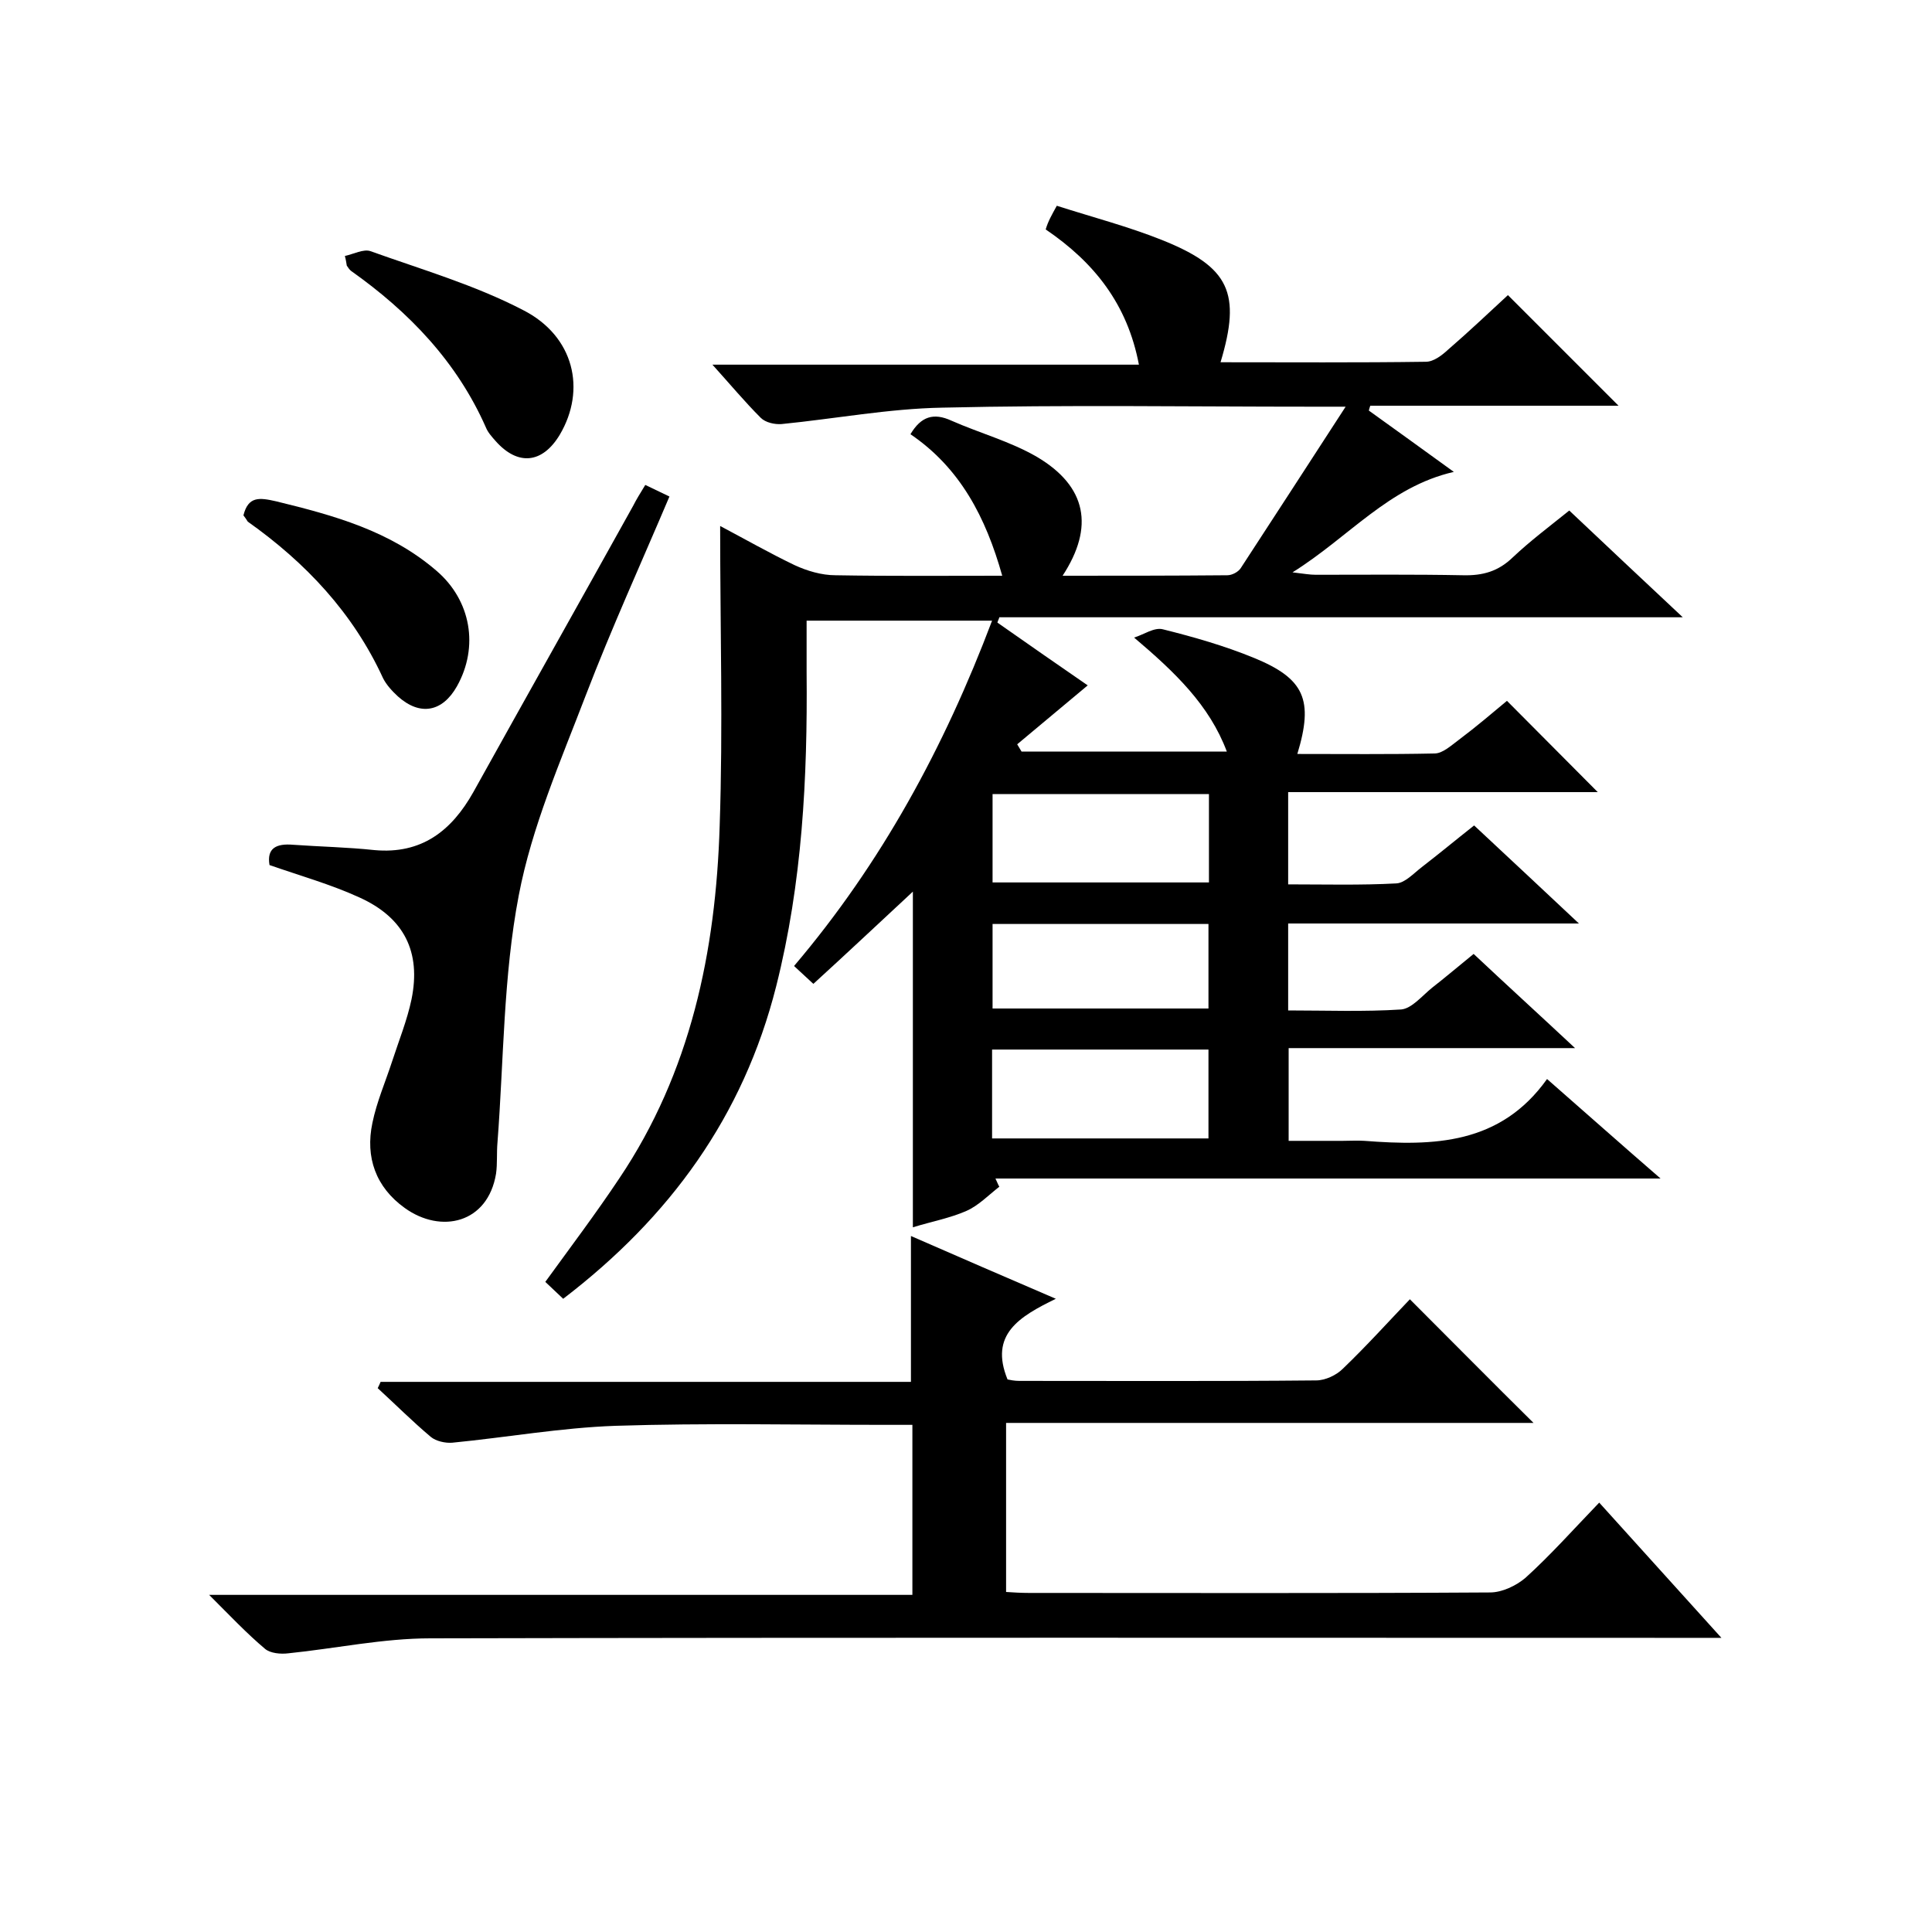 <svg enable-background="new 0 0 400 400" viewBox="0 0 400 400" xmlns="http://www.w3.org/2000/svg"><path d="m218.8 42.6c7.5 2.4 14.8 4.3 21.8 7.1 14 5.6 16.4 11 12.1 25.3 14.2 0 28.4.1 42.5-.1 1.6 0 3.3-1.3 4.6-2.5 4.4-3.8 8.6-7.8 12.4-11.3 7.8 7.8 15.2 15.2 22.9 22.9-17 0-34.2 0-51.4 0-.1.3-.2.6-.3 1 5.7 4.1 11.4 8.2 17.6 12.7-13.5 3.1-21.7 13.5-33.4 20.8 2.5.3 3.6.5 4.8.5 10.2 0 20.3-.1 30.5.1 4.1.1 7.3-.8 10.3-3.7 3.6-3.4 7.6-6.4 11.7-9.7 7.7 7.3 15.2 14.3 23.5 22.1-47.8 0-94.7 0-141.5 0-.1.4-.3.7-.4 1.1 6.4 4.5 12.9 9 18.7 13-4.8 4-9.7 8.1-14.6 12.2l.9 1.5h42.5c-3.6-9.6-10.7-16.4-19.2-23.6 2-.6 4.2-2.2 6-1.7 6.4 1.6 12.7 3.4 18.8 5.9 10.5 4.3 12.4 8.7 9 19.9 9.6 0 19 .1 28.4-.1 1.7 0 3.5-1.7 5-2.8 3.6-2.7 7-5.6 10-8.1 6.4 6.4 12.6 12.7 18.8 18.9-20.6 0-42.3 0-64.1 0v19.1c7.6 0 15 .2 22.4-.2 1.8-.1 3.6-2.1 5.3-3.4 3.5-2.7 7-5.6 10.8-8.6 7 6.5 13.9 13 21.7 20.3-20.8 0-40.4 0-60.2 0v18c7.9 0 15.7.3 23.4-.2 2.2-.2 4.3-2.8 6.4-4.5 2.7-2.1 5.4-4.4 8.6-7 6.7 6.3 13.4 12.4 21 19.5-20.4 0-39.7 0-59.3 0v19.2h11.2c1.5 0 3-.1 4.5 0 14.3 1.1 28.1.8 37.8-12.8 8 7 15.3 13.5 23.5 20.6-46.6 0-92.2 0-137.7 0 .3.6.5 1.2.8 1.7-2.2 1.7-4.3 3.9-6.8 5-3.4 1.5-7.2 2.2-11.1 3.4 0-23 0-45.8 0-69.5-7.1 6.6-13.7 12.8-20.6 19.1-1.4-1.3-2.6-2.4-4-3.7 18.1-21.3 31.1-45.3 41-71.5-12.8 0-25.2 0-38.4 0v10.7c.2 21.9-.9 43.6-6.3 65-6.8 26.9-22 47.8-44.1 64.7-1.3-1.2-2.5-2.4-3.7-3.5 5.3-7.3 10.5-14.2 15.3-21.4 14.8-22 20-47 20.8-73 .7-20.4.1-40.9.1-62.1 5.1 2.7 10.2 5.6 15.4 8.1 2.6 1.2 5.6 2.1 8.5 2.1 11.4.2 22.9.1 34.5.1-3.4-12.1-8.7-22.3-19-29.3 2.2-3.7 4.8-4.5 8.5-2.8 5.9 2.6 12.2 4.3 17.7 7.5 10.3 6.1 11.9 14.5 5.3 24.6 11.5 0 22.8 0 34.1-.1 1 0 2.3-.7 2.8-1.5 7-10.7 13.9-21.4 21.7-33.4-3.6 0-5.3 0-7 0-25.5 0-51-.4-76.5.2-11.1.2-22.2 2.3-33.3 3.4-1.4.1-3.3-.3-4.3-1.3-3.3-3.3-6.3-6.9-10-11h88.3c-2.4-12.6-9.3-21.2-19.3-28 .5-1.7 1.2-2.9 2.3-4.9zm31.5 121.8c-15.1 0-29.9 0-44.8 0v18.3h44.8c0-6.4 0-12.3 0-18.3zm-44.9 71.3h44.8c0-6.3 0-12.4 0-18.4-15.1 0-29.8 0-44.8 0zm44.8-44.4c-15 0-29.8 0-44.7 0v17.5h44.7c0-6 0-11.7 0-17.5z"/><path d="m331.1 311.1c8.7 9.6 16.6 18.4 25.3 28-3 0-4.9 0-6.9 0-86.8 0-173.6-.1-260.4.1-9.8 0-19.6 2.1-29.4 3.1-1.6.2-3.7 0-4.8-.9-3.8-3.2-7.2-6.8-11.6-11.2h145.6c0-11.9 0-23.3 0-35.2-1.9 0-3.7 0-5.5 0-18.7 0-37.3-.4-56 .2-11.3.4-22.5 2.4-33.8 3.5-1.4.1-3.3-.3-4.4-1.2-3.8-3.2-7.3-6.7-11-10.1.2-.4.4-.8.6-1.3h109.8c0-10.3 0-19.9 0-30.2 9.6 4.2 19.3 8.4 30 13-7.6 3.7-13.8 7.4-10 16.7.5.1 1.4.3 2.4.3 20.5 0 41 .1 61.5-.1 1.9 0 4.2-1.1 5.5-2.4 4.9-4.7 9.5-9.8 13.9-14.4 8.9 8.9 17.2 17.3 25.6 25.6-36 0-72.4 0-109.2 0v35c1.5.1 3.1.2 4.7.2 31.8 0 63.7.1 95.5-.1 2.5 0 5.4-1.4 7.3-3 5.2-4.7 10-10.1 15.3-15.6z"/><path d="m133.6 100.4c1.9.9 3.3 1.6 5 2.4-5.9 13.9-12 27.3-17.3 41.1-5.2 13.6-11.2 27.3-13.9 41.5-3.2 16.7-3.1 34.1-4.4 51.1-.2 2.2 0 4.4-.3 6.5-1.7 10.3-11.4 12.5-18.9 7.1-6-4.3-8.2-10.5-6.7-17.6.9-4.4 2.7-8.5 4.1-12.8s3.1-8.5 4-12.8c2-9.8-1.5-16.9-10.8-21.1-5.9-2.7-12.3-4.5-18.6-6.7-.6-3.5 1.4-4.5 4.9-4.2 5.6.4 11.2.5 16.8 1.1 9.8.9 16-4 20.5-12 11-19.8 22.1-39.5 33.1-59.3.6-1.2 1.4-2.5 2.5-4.3z"/><path d="m50.4 106.7c1-4 3.3-3.7 6.8-2.9 11.9 2.9 23.6 6.1 33.2 14.4 7.1 6.1 8.8 15.7 4.2 23.9-3 5.3-7.6 6.2-12.2 2.1-1.2-1.1-2.4-2.4-3.1-3.8-6.2-13.5-16-23.9-28-32.4-.3-.5-.6-.9-.9-1.3z"/><path d="m71.4 53c1.8-.4 3.9-1.5 5.3-1 10.6 3.8 21.6 7 31.6 12.2 10.6 5.4 13.1 16.5 7.6 25.8-3.6 6-8.7 6.5-13.3 1.3-.8-.9-1.6-1.8-2-2.8-6-13.6-15.9-23.9-27.9-32.4-.4-.3-.6-.7-.9-1.1-.1-.6-.2-1.3-.4-2z"/></svg>